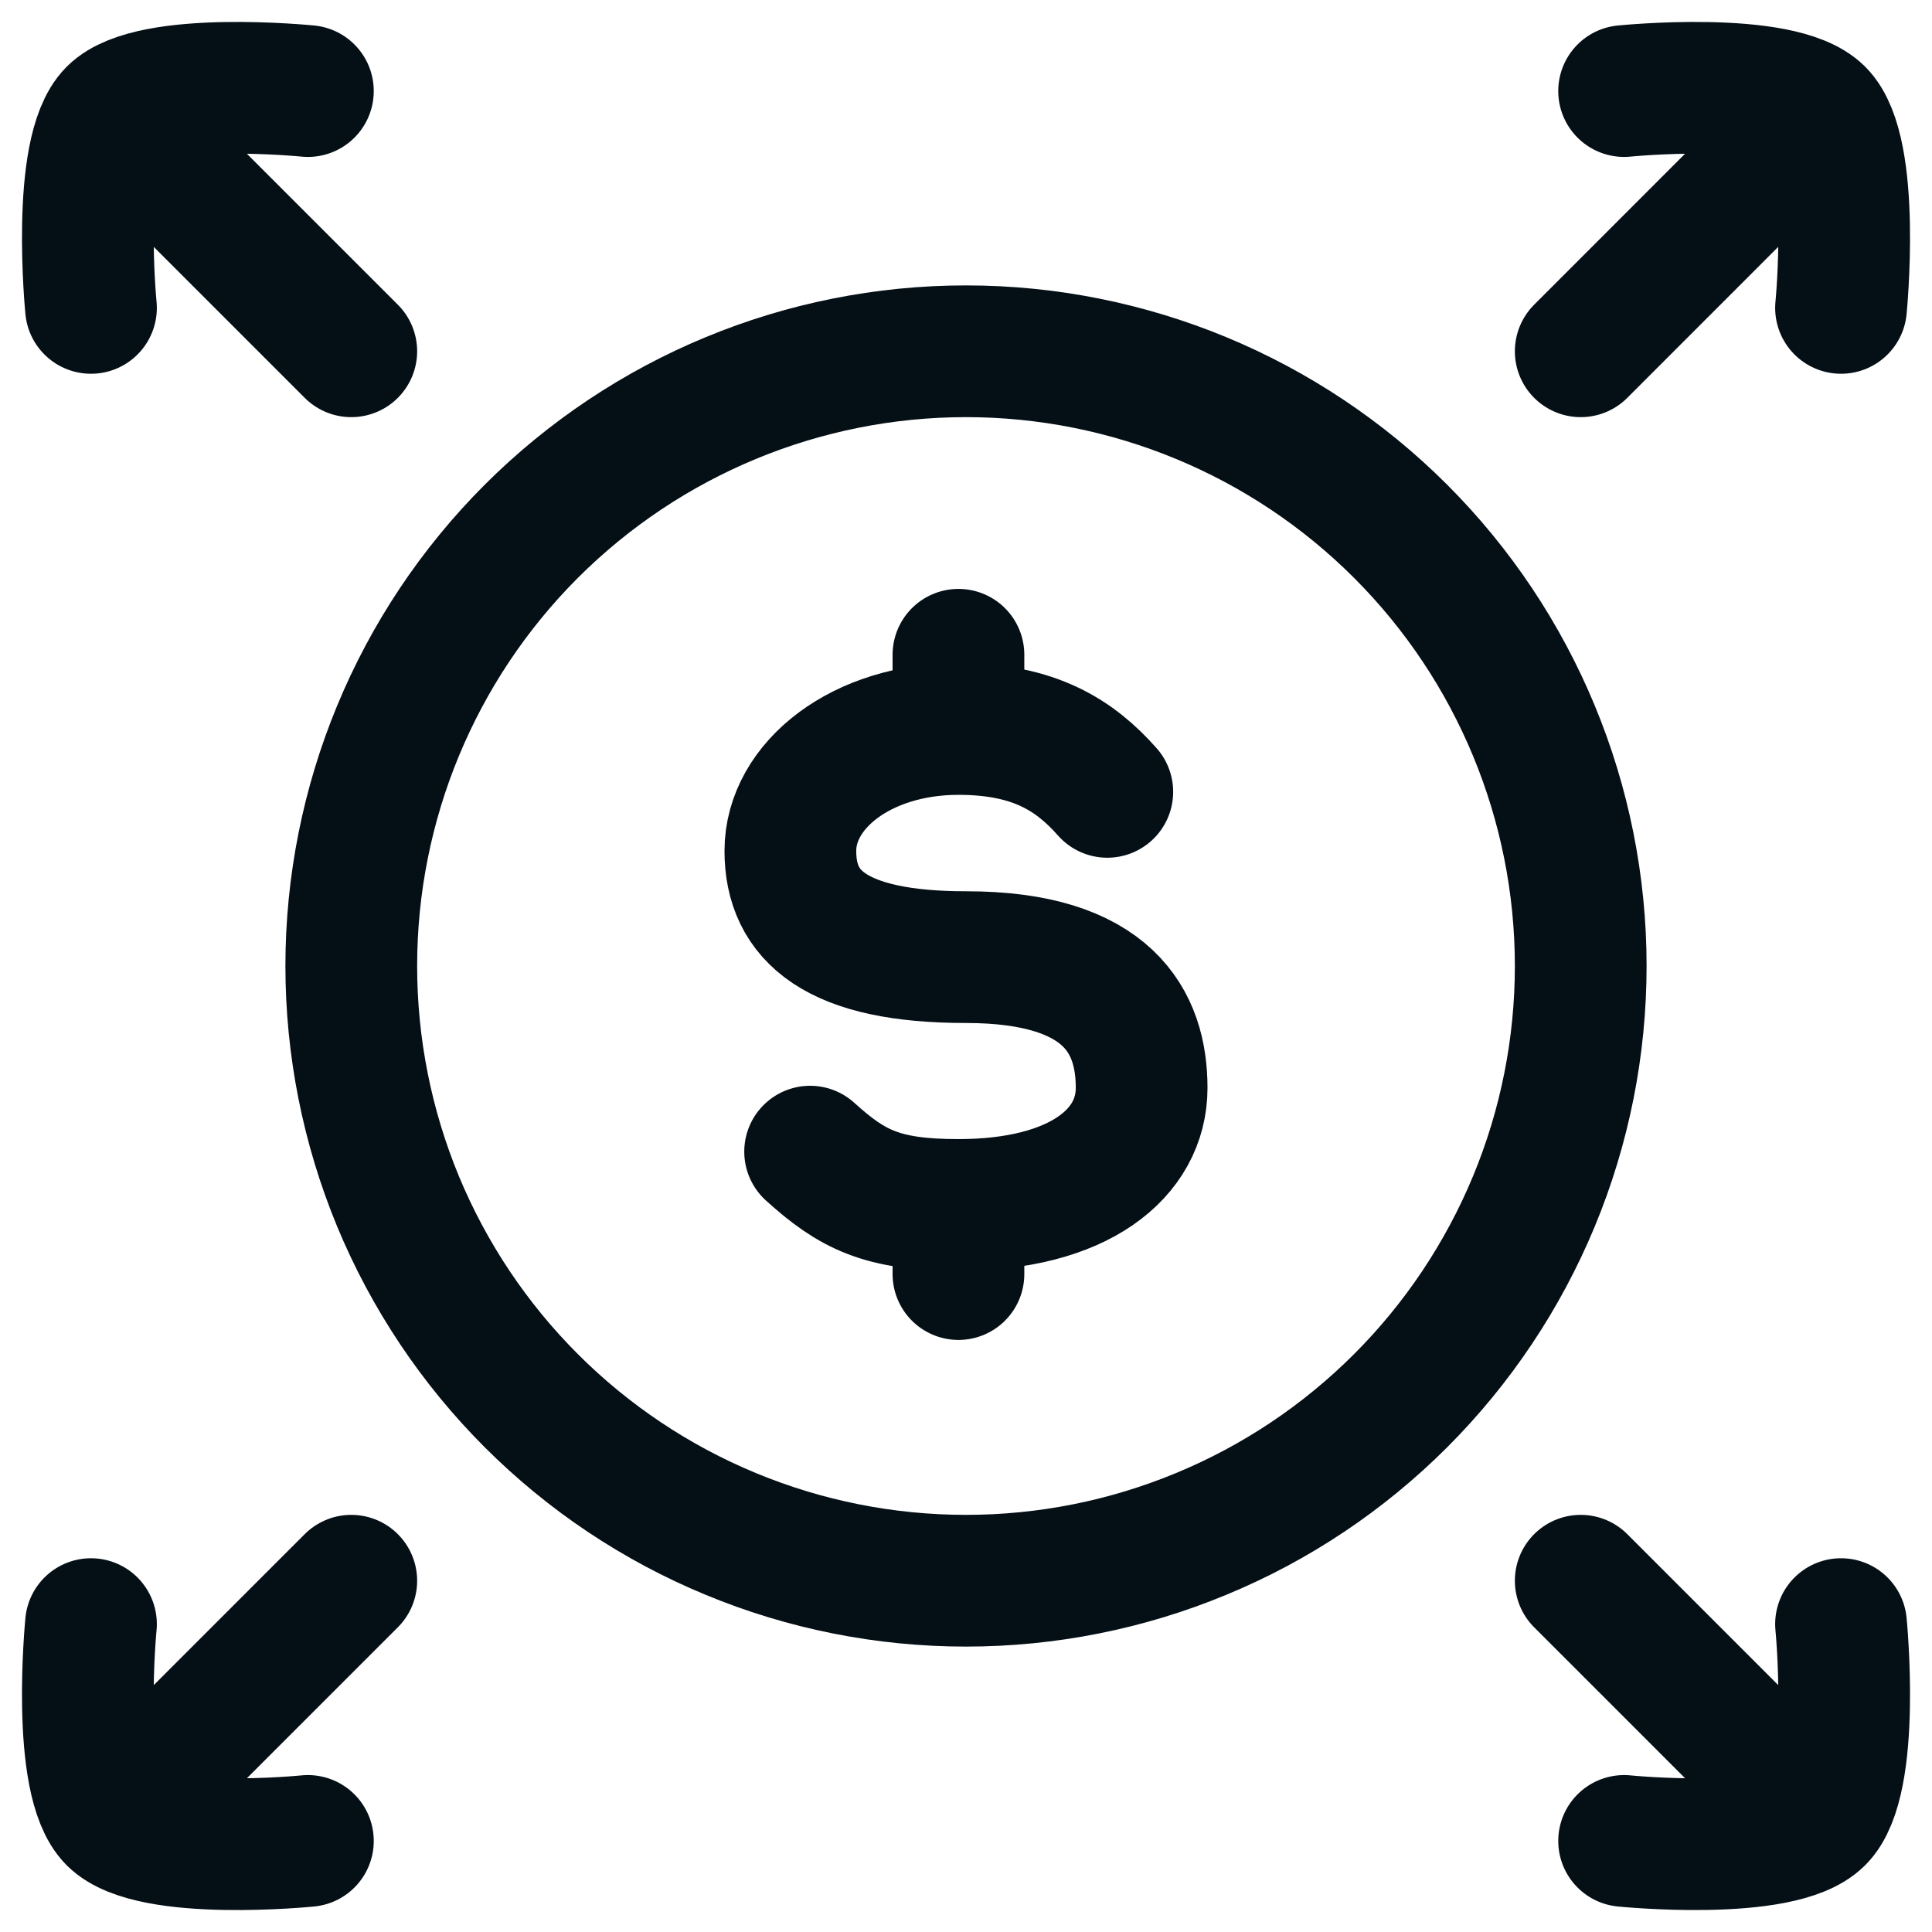 <?xml version="1.0" encoding="UTF-8"?>
<svg xmlns="http://www.w3.org/2000/svg" width="22" height="22" viewBox="0 0 22 22" fill="none">
  <path d="M20.964 3.506C20.964 3.506 21.141 1.721 20.709 1.29M20.709 1.29C20.276 0.857 18.494 1.037 18.494 1.037M20.709 1.29L18 4M20.964 18.494C20.964 18.494 21.141 20.279 20.709 20.709M20.709 20.709C20.276 21.143 18.494 20.963 18.494 20.963M20.709 20.709L18 18M1.29 1.29L4 4M1.29 1.29C1.724 0.857 3.506 1.037 3.506 1.037M1.29 1.29C0.86 1.721 1.036 3.506 1.036 3.506M1.29 20.71L4 18M1.29 20.71C1.724 21.143 3.506 20.963 3.506 20.963M1.29 20.71C0.86 20.28 1.036 18.494 1.036 18.494M18 11C18 11.919 17.819 12.83 17.467 13.679C17.115 14.528 16.599 15.3 15.949 15.95C15.299 16.6 14.528 17.116 13.678 17.467C12.829 17.819 11.919 18 11 18C10.08 18 9.17 17.819 8.321 17.467C7.472 17.116 6.7 16.6 6.05 15.95C5.4 15.3 4.884 14.528 4.532 13.679C4.181 12.83 4 11.919 4 11C4 9.144 4.737 7.363 6.05 6.05C7.363 4.738 9.143 4 11 4C12.856 4 14.637 4.738 15.949 6.05C17.262 7.363 18 9.144 18 11Z" stroke="#050F16" stroke-width="1.5" stroke-linecap="round" stroke-linejoin="round"></path>
  <path d="M10.914 8.301C9.809 8.301 9 8.943 9 9.689C9 10.435 9.522 10.899 11 10.899C12.628 10.899 13 11.642 13 12.388C13 13.133 12.288 13.721 10.914 13.721M10.914 8.301C11.784 8.301 12.245 8.606 12.609 9.017M10.914 8.301V7.456M10.914 13.721C10.044 13.721 9.704 13.548 9.225 13.114M10.914 13.721V14.508" stroke="#050F16" stroke-width="1.5" stroke-linecap="round" stroke-linejoin="round"></path>
</svg>
